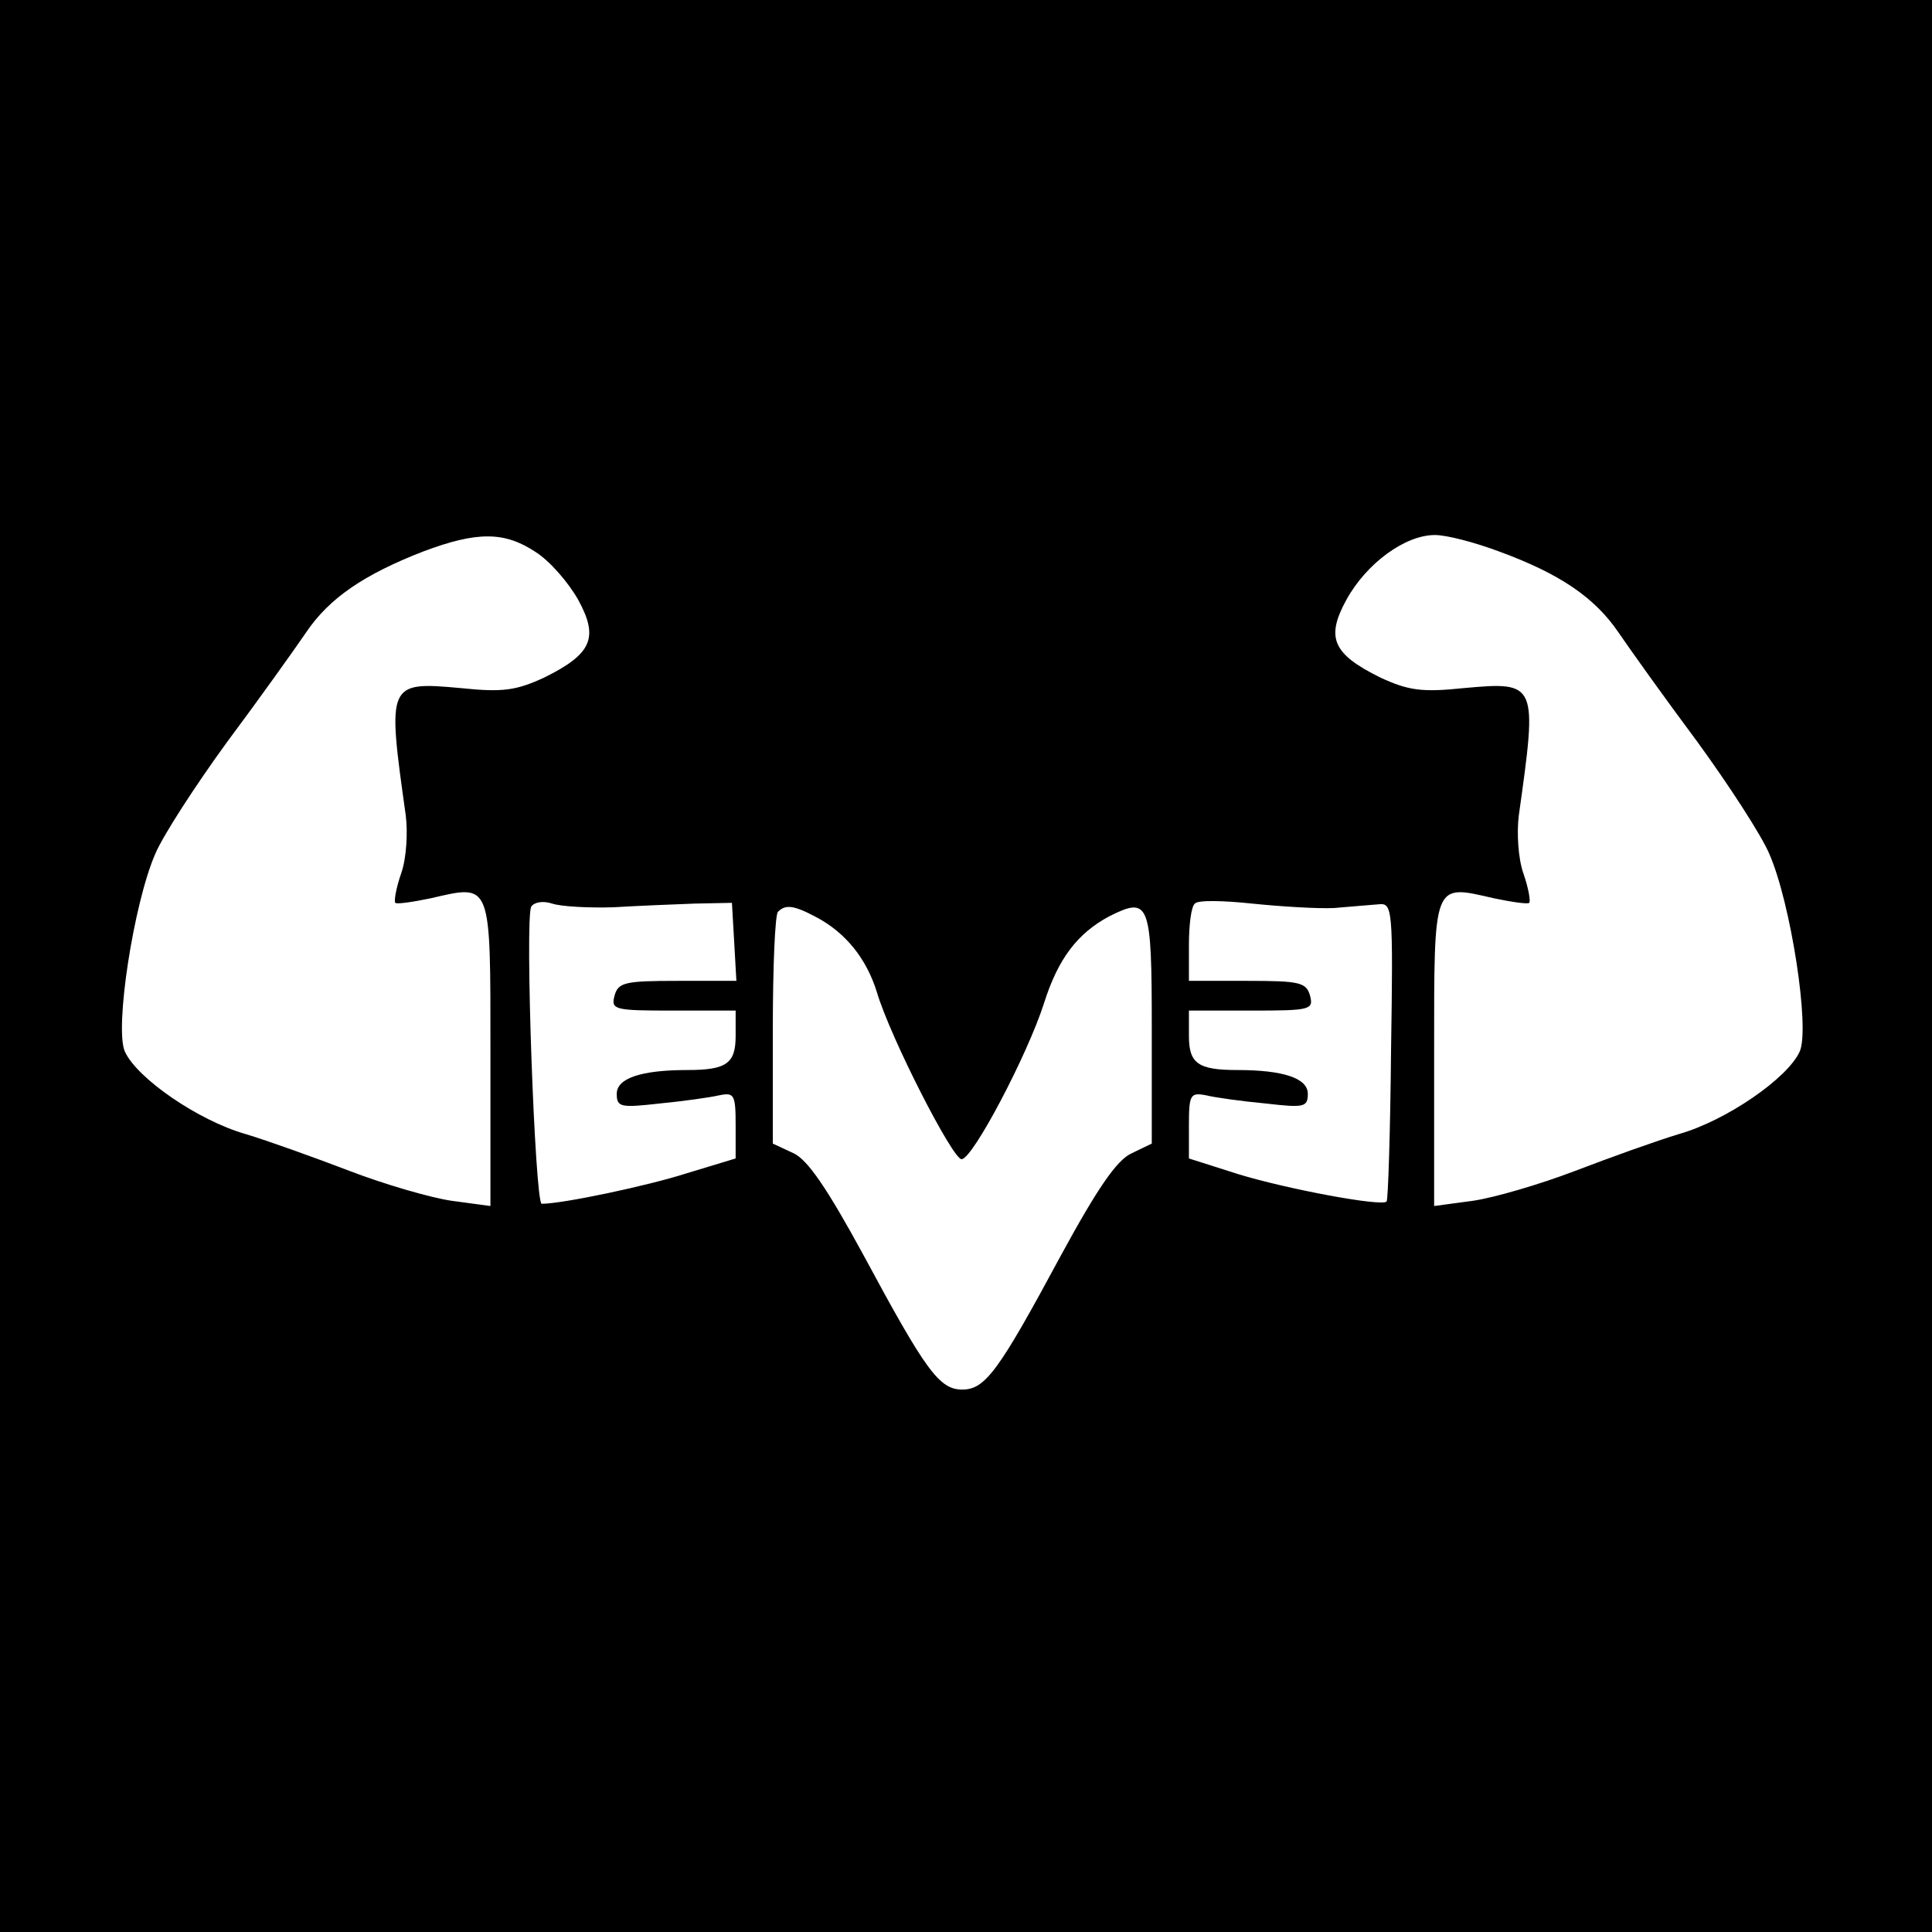 <?xml version="1.0" standalone="no"?>
<!DOCTYPE svg PUBLIC "-//W3C//DTD SVG 20010904//EN"
 "http://www.w3.org/TR/2001/REC-SVG-20010904/DTD/svg10.dtd">
<svg version="1.0" xmlns="http://www.w3.org/2000/svg"
 width="260pt" height="260pt" viewBox="0 0 260 260"
 preserveAspectRatio="xMidYMid meet">
<g transform="translate(0,260) scale(0.1,-0.1)"
fill="#000000" stroke="none">
<path d="M0 1300 l0 -1300 1300 0 1300 0 0 1300 0 1300 -1300 0 -1300 0 0
-1300z m721 557 c19 -12 44 -41 57 -64 28 -51 19 -73 -46 -105 -37 -17 -55
-20 -112 -14 -99 9 -99 7 -74 -171 3 -23 1 -58 -6 -78 -7 -20 -10 -38 -8 -40
2 -2 23 1 47 6 83 19 81 25 81 -208 l0 -206 -52 7 c-28 4 -90 22 -137 40 -47
18 -111 41 -141 50 -63 18 -146 75 -162 111 -14 31 12 200 41 266 10 24 54 92
97 151 44 59 91 125 106 147 31 46 78 78 158 109 72 27 109 27 151 -1z m1296
1 c82 -30 129 -62 161 -109 15 -22 62 -88 106 -147 43 -59 87 -127 97 -151 29
-66 55 -235 41 -266 -16 -36 -99 -93 -162 -111 -30 -9 -94 -32 -141 -50 -47
-18 -109 -36 -137 -40 l-52 -7 0 206 c0 233 -2 227 81 208 24 -5 45 -8 47 -6
2 2 -1 20 -8 40 -7 20 -9 55 -6 78 25 178 25 180 -74 171 -57 -6 -75 -3 -112
14 -65 32 -74 54 -46 105 27 49 79 87 119 87 16 0 54 -10 86 -22z m-1192 -479
c33 2 83 4 110 5 l50 1 3 -52 3 -53 -79 0 c-71 0 -80 -2 -85 -20 -5 -19 0 -20
79 -20 l84 0 0 -34 c0 -37 -12 -46 -65 -46 -62 0 -95 -11 -95 -32 0 -18 5 -19
58 -13 31 3 67 8 80 11 20 4 22 1 22 -40 l0 -45 -66 -20 c-53 -17 -167 -41
-195 -41 -9 0 -23 386 -14 400 4 6 16 8 28 4 12 -4 49 -6 82 -5z m970 -1 c22
2 49 4 60 5 19 2 20 -3 17 -198 -1 -109 -4 -201 -6 -202 -7 -7 -135 17 -200
37 l-66 21 0 45 c0 41 2 44 23 40 12 -3 48 -8 80 -11 52 -6 57 -5 57 13 0 21
-33 32 -95 32 -53 0 -65 9 -65 46 l0 34 84 0 c79 0 84 1 79 20 -5 18 -14 20
-84 20 l-79 0 0 48 c0 27 3 52 8 56 4 5 39 4 77 0 39 -4 88 -7 110 -6z m-697
-12 c40 -21 68 -56 82 -101 18 -61 102 -225 114 -225 15 0 89 141 111 210 19
60 45 94 88 117 54 27 57 19 57 -151 l0 -155 -27 -13 c-20 -9 -46 -47 -95
-137 -84 -156 -102 -181 -133 -181 -31 0 -49 25 -133 181 -49 90 -75 128 -94
137 l-28 13 0 153 c0 84 3 156 7 159 10 10 21 9 51 -7z"/>
</g>
</svg>
